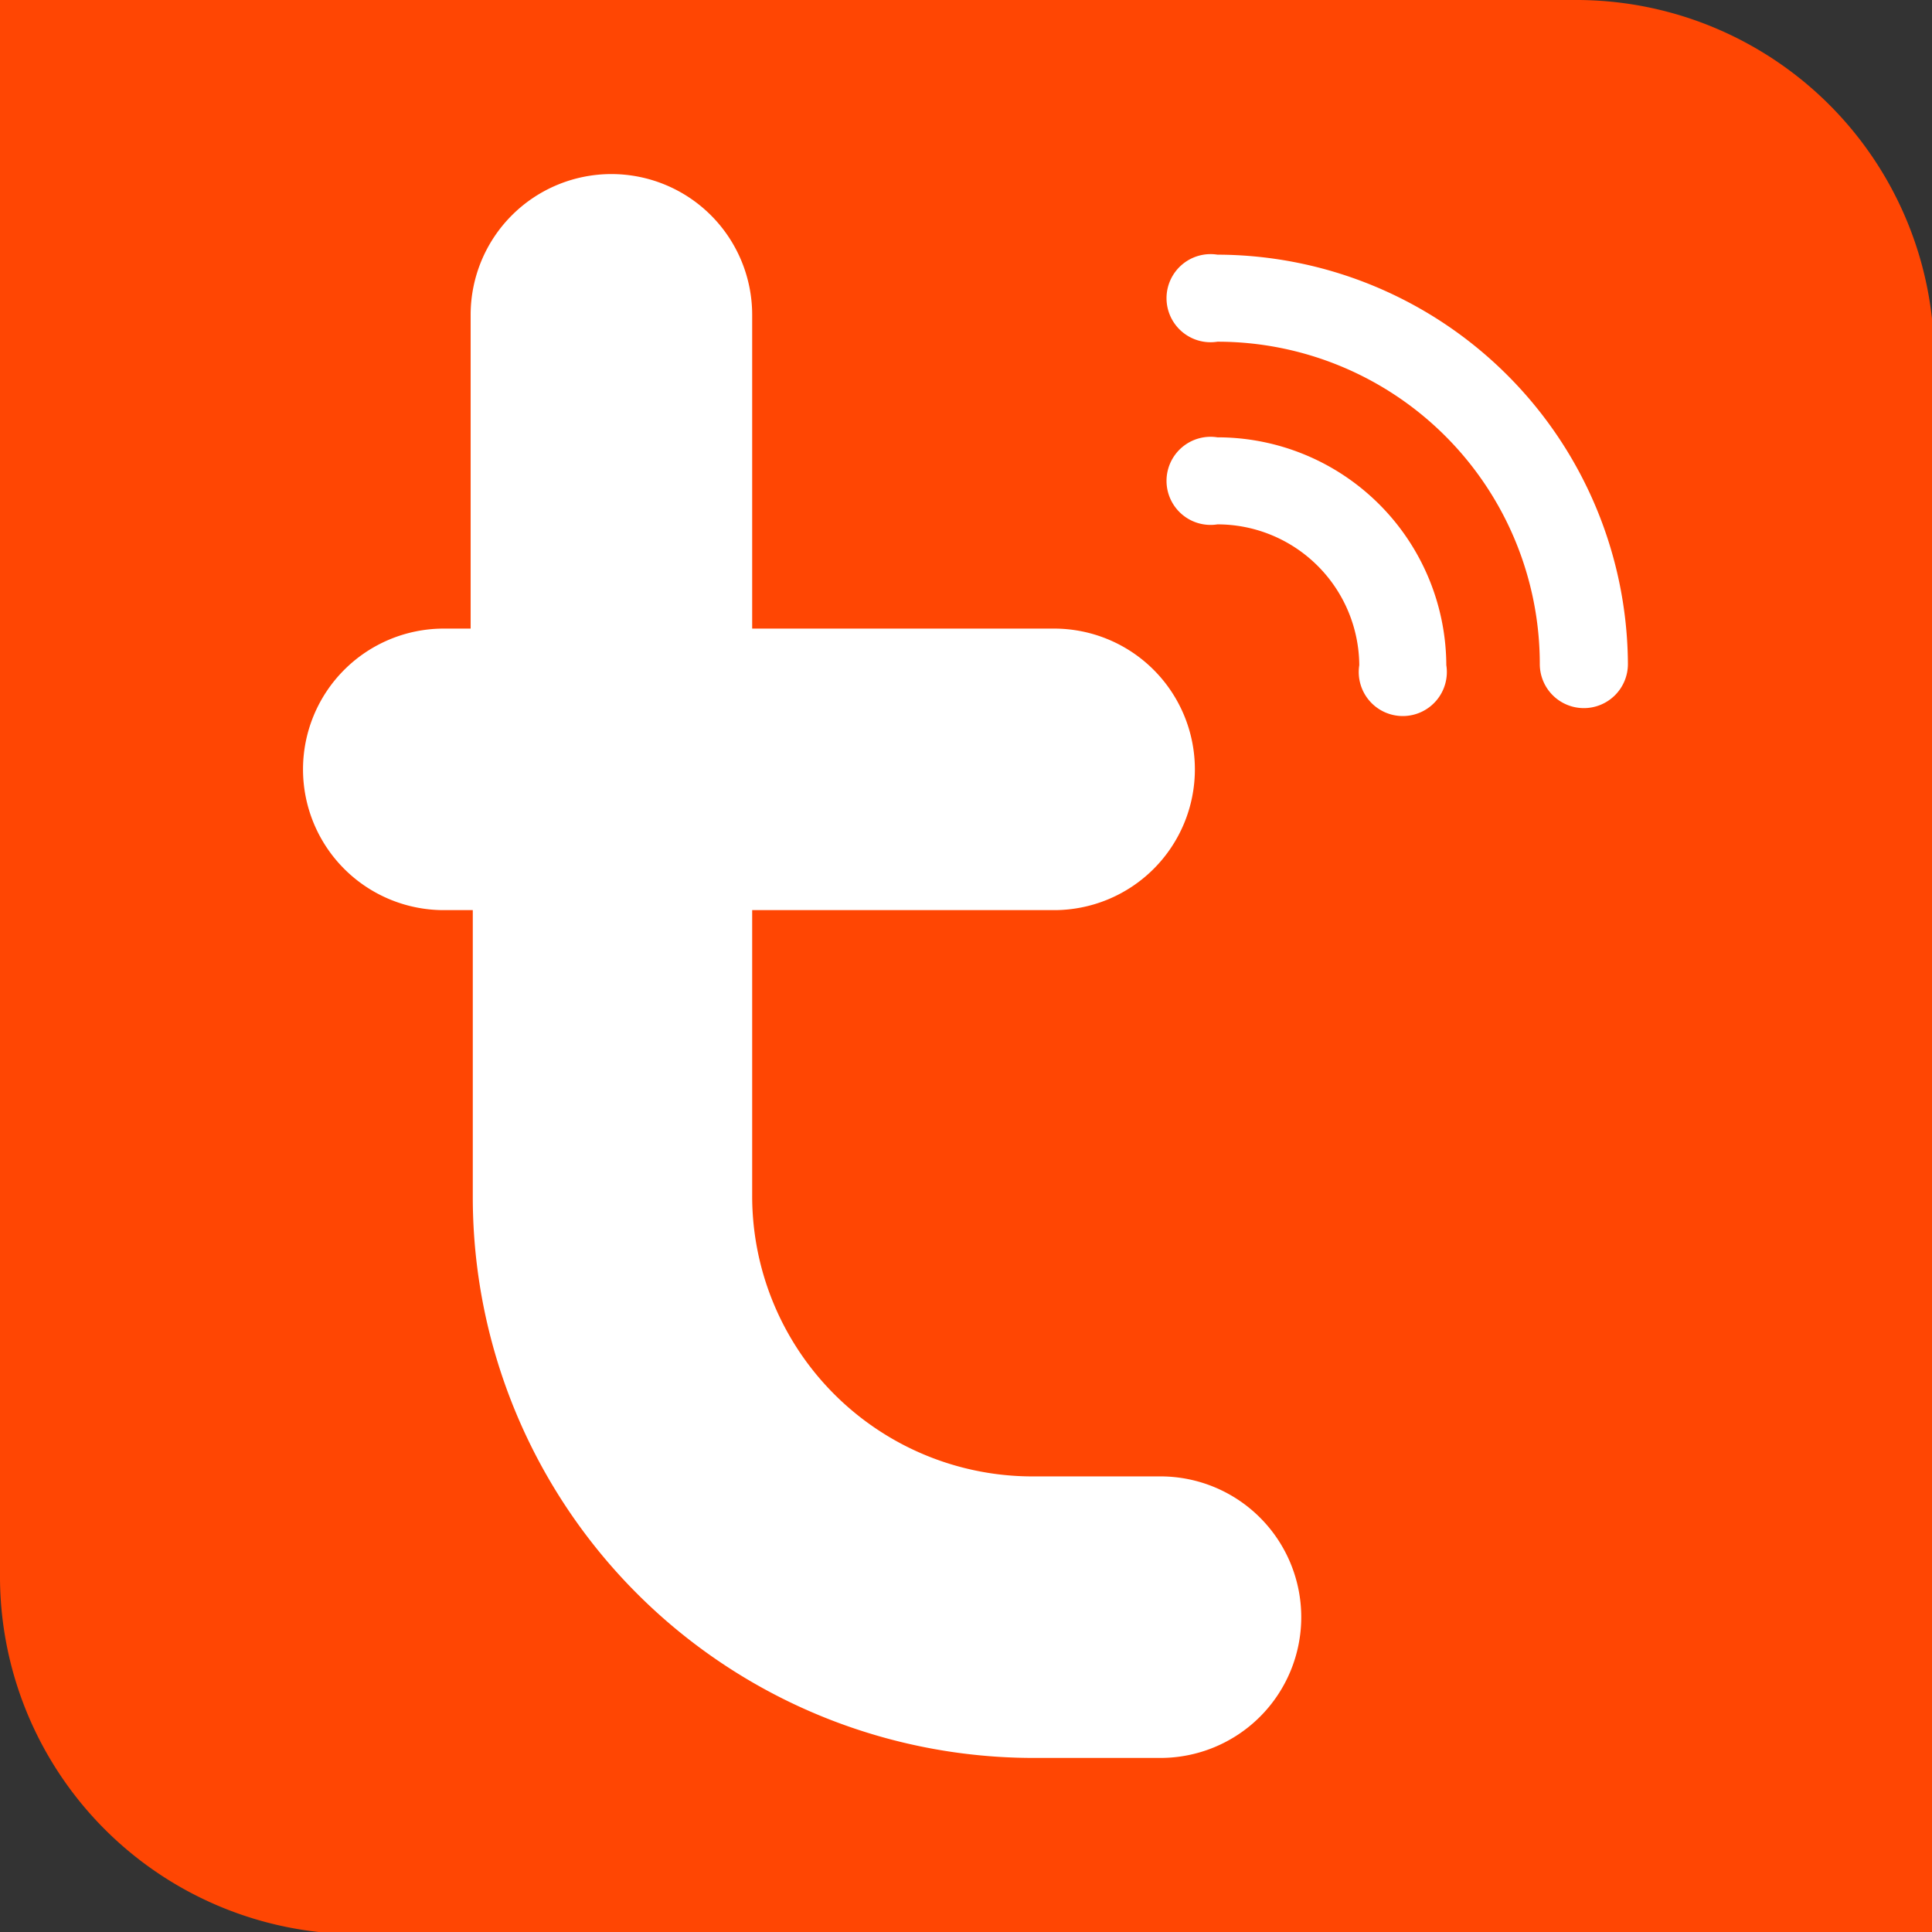 <svg xmlns="http://www.w3.org/2000/svg" viewBox="0 0 17.98 17.98"><rect x="0" y="0" width="17.98" height="17.98" fill="#333333" stroke="none"/><defs><style>.cls-1{fill:#ff4603;}.cls-2{fill:#fff;}</style></defs><g id="Слой_2" data-name="Слой 2"><g id="Слой_1-2" data-name="Слой 1"><path class="cls-1" d="M18,18H3.33A3.33,3.33,0,0,1,0,14.65V0H14.65A3.33,3.33,0,0,1,18,3.33Z"/><path class="cls-2" d="M10.8,13.74H9.64A2.61,2.61,0,0,1,7,11.13V8.47H9.81a1.31,1.31,0,0,0,0-2.62H7V2.93a1.31,1.31,0,1,0-2.62,0V5.85H4.13a1.31,1.31,0,0,0,0,2.62H4.4v2.66a5.22,5.22,0,0,0,5.24,5.23H10.8a1.31,1.31,0,0,0,0-2.62Z"/><path class="cls-2" d="M11.33,2.37a.41.41,0,1,0,0,.81,3,3,0,0,1,3,3,.41.41,0,0,0,.41.41.41.41,0,0,0,.41-.41A3.83,3.83,0,0,0,11.33,2.37Z"/><path class="cls-2" d="M11.33,4.07a.41.41,0,1,0,0,.81,1.32,1.32,0,0,1,1.32,1.31.41.41,0,1,0,.81,0A2.13,2.13,0,0,0,11.33,4.07Z"/></g></g></svg>